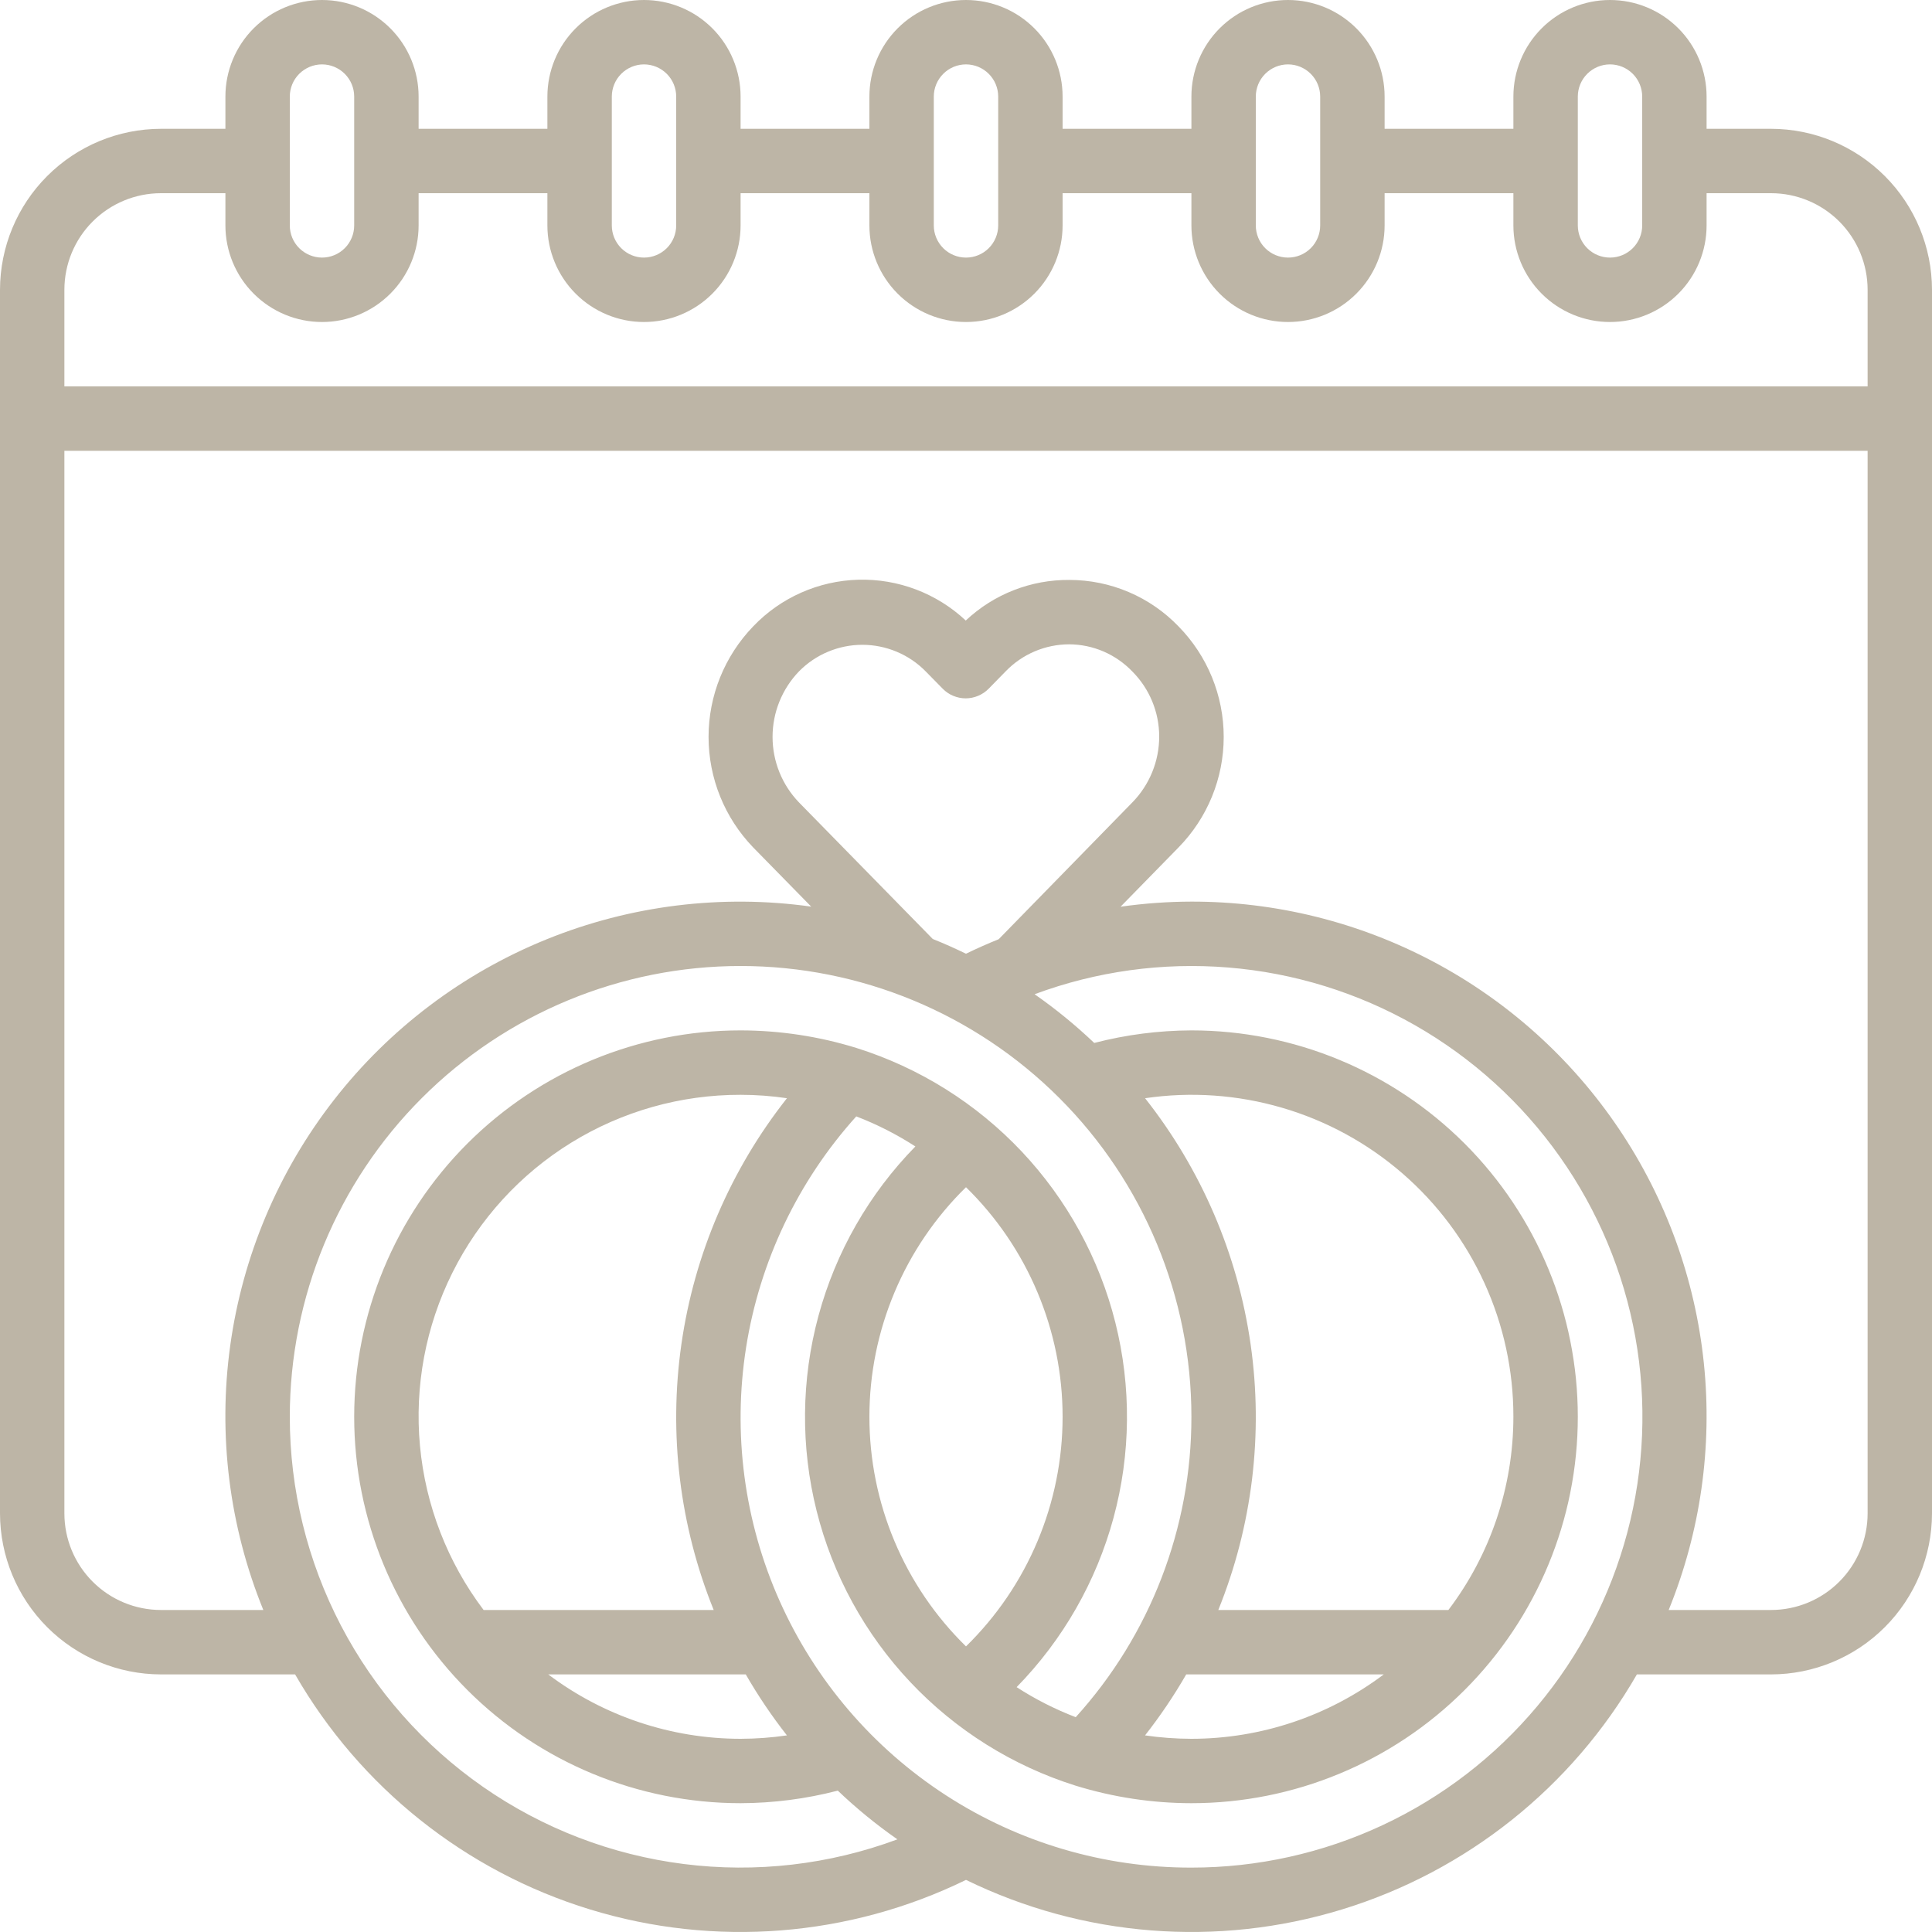 <?xml version="1.0" encoding="UTF-8"?> <svg xmlns="http://www.w3.org/2000/svg" width="64" height="64" viewBox="0 0 64 64" fill="none"> <g clip-path="url(#clip0_3682_68)"> <path d="M58.667 4.267H56.533V3.2C56.533 2.351 56.196 1.537 55.596 0.937C54.996 0.337 54.182 1.3487e-07 53.333 1.3487e-07C52.485 1.3487e-07 51.671 0.337 51.071 0.937C50.471 1.537 50.133 2.351 50.133 3.2V4.267H45.867V3.2C45.867 2.351 45.529 1.537 44.929 0.937C44.329 0.337 43.515 0 42.667 0C41.818 0 41.004 0.337 40.404 0.937C39.804 1.537 39.467 2.351 39.467 3.2V4.267H35.2V3.2C35.2 2.351 34.863 1.537 34.263 0.937C33.663 0.337 32.849 0 32 0C31.151 0 30.337 0.337 29.737 0.937C29.137 1.537 28.8 2.351 28.8 3.2V4.267H24.533V3.2C24.533 2.351 24.196 1.537 23.596 0.937C22.996 0.337 22.182 0 21.333 0C20.485 0 19.671 0.337 19.071 0.937C18.471 1.537 18.133 2.351 18.133 3.2V4.267H13.867V3.2C13.867 2.351 13.53 1.537 12.929 0.937C12.329 0.337 11.515 0 10.667 0C9.818 0 9.004 0.337 8.404 0.937C7.804 1.537 7.467 2.351 7.467 3.2V4.267H5.333C3.919 4.268 2.564 4.831 1.564 5.831C0.564 6.83 0.002 8.186 0 9.6L0 50.133C0.002 51.547 0.564 52.903 1.564 53.903C2.564 54.903 3.919 55.465 5.333 55.467H9.776C11.928 59.206 15.42 61.99 19.546 63.253C23.671 64.517 28.123 64.167 32 62.274C35.877 64.167 40.329 64.517 44.455 63.253C48.58 61.99 52.072 59.206 54.224 55.467H58.667C60.081 55.465 61.436 54.903 62.436 53.903C63.436 52.903 63.998 51.547 64 50.133V9.6C63.998 8.186 63.436 6.83 62.436 5.831C61.436 4.831 60.081 4.268 58.667 4.267ZM52.267 3.2C52.267 2.917 52.379 2.646 52.579 2.446C52.779 2.246 53.05 2.133 53.333 2.133C53.616 2.133 53.888 2.246 54.088 2.446C54.288 2.646 54.4 2.917 54.4 3.2V7.467C54.4 7.75 54.288 8.021 54.088 8.221C53.888 8.421 53.616 8.533 53.333 8.533C53.05 8.533 52.779 8.421 52.579 8.221C52.379 8.021 52.267 7.75 52.267 7.467V3.2ZM41.6 3.2C41.6 2.917 41.712 2.646 41.912 2.446C42.112 2.246 42.384 2.133 42.667 2.133C42.95 2.133 43.221 2.246 43.421 2.446C43.621 2.646 43.733 2.917 43.733 3.2V7.467C43.733 7.75 43.621 8.021 43.421 8.221C43.221 8.421 42.95 8.533 42.667 8.533C42.384 8.533 42.112 8.421 41.912 8.221C41.712 8.021 41.6 7.75 41.6 7.467V3.2ZM30.933 3.2C30.933 2.917 31.046 2.646 31.246 2.446C31.446 2.246 31.717 2.133 32 2.133C32.283 2.133 32.554 2.246 32.754 2.446C32.954 2.646 33.067 2.917 33.067 3.2V7.467C33.067 7.75 32.954 8.021 32.754 8.221C32.554 8.421 32.283 8.533 32 8.533C31.717 8.533 31.446 8.421 31.246 8.221C31.046 8.021 30.933 7.75 30.933 7.467V3.2ZM20.267 3.2C20.267 2.917 20.379 2.646 20.579 2.446C20.779 2.246 21.05 2.133 21.333 2.133C21.616 2.133 21.887 2.246 22.088 2.446C22.288 2.646 22.4 2.917 22.4 3.2V7.467C22.4 7.75 22.288 8.021 22.088 8.221C21.887 8.421 21.616 8.533 21.333 8.533C21.05 8.533 20.779 8.421 20.579 8.221C20.379 8.021 20.267 7.75 20.267 7.467V3.2ZM9.6 3.2C9.6 2.917 9.712 2.646 9.912 2.446C10.113 2.246 10.384 2.133 10.667 2.133C10.95 2.133 11.221 2.246 11.421 2.446C11.621 2.646 11.733 2.917 11.733 3.2V7.467C11.733 7.75 11.621 8.021 11.421 8.221C11.221 8.421 10.95 8.533 10.667 8.533C10.384 8.533 10.113 8.421 9.912 8.221C9.712 8.021 9.6 7.75 9.6 7.467V3.2ZM5.333 6.4H7.467V7.467C7.467 8.315 7.804 9.129 8.404 9.729C9.004 10.329 9.818 10.667 10.667 10.667C11.515 10.667 12.329 10.329 12.929 9.729C13.53 9.129 13.867 8.315 13.867 7.467V6.4H18.133V7.467C18.133 8.315 18.471 9.129 19.071 9.729C19.671 10.329 20.485 10.667 21.333 10.667C22.182 10.667 22.996 10.329 23.596 9.729C24.196 9.129 24.533 8.315 24.533 7.467V6.4H28.8V7.467C28.8 8.315 29.137 9.129 29.737 9.729C30.337 10.329 31.151 10.667 32 10.667C32.849 10.667 33.663 10.329 34.263 9.729C34.863 9.129 35.2 8.315 35.2 7.467V6.4H39.467V7.467C39.467 8.315 39.804 9.129 40.404 9.729C41.004 10.329 41.818 10.667 42.667 10.667C43.515 10.667 44.329 10.329 44.929 9.729C45.529 9.129 45.867 8.315 45.867 7.467V6.4H50.133V7.467C50.133 8.315 50.471 9.129 51.071 9.729C51.671 10.329 52.485 10.667 53.333 10.667C54.182 10.667 54.996 10.329 55.596 9.729C56.196 9.129 56.533 8.315 56.533 7.467V6.4H58.667C59.515 6.4 60.329 6.737 60.929 7.337C61.529 7.937 61.867 8.751 61.867 9.6V12.8H2.133V9.6C2.133 8.751 2.47 7.937 3.071 7.337C3.671 6.737 4.485 6.4 5.333 6.4ZM9.6 46.933C9.6 42.973 11.173 39.174 13.974 36.374C16.774 33.573 20.573 32 24.533 32C28.494 32 32.292 33.573 35.093 36.374C37.893 39.174 39.467 42.973 39.467 46.933C39.471 50.611 38.105 54.159 35.635 56.884C34.95 56.621 34.293 56.288 33.677 55.889C35.209 54.324 36.314 52.393 36.887 50.279C37.46 48.165 37.481 45.94 36.948 43.815C36.416 41.691 35.347 39.739 33.845 38.145C32.342 36.552 30.456 35.37 28.367 34.714C27.125 34.33 25.833 34.135 24.533 34.133C21.139 34.133 17.883 35.482 15.482 37.882C13.082 40.283 11.733 43.539 11.733 46.933C11.733 50.328 13.082 53.584 15.482 55.984C17.883 58.385 21.139 59.733 24.533 59.733C25.62 59.73 26.701 59.59 27.753 59.317C28.369 59.905 29.029 60.444 29.728 60.931C27.47 61.77 25.043 62.051 22.653 61.748C20.263 61.446 17.982 60.57 16.004 59.194C14.027 57.819 12.411 55.986 11.296 53.851C10.181 51.715 9.599 49.342 9.6 46.933ZM32 31.593C31.638 31.418 31.273 31.254 30.899 31.105L26.47 26.584C25.907 26.001 25.592 25.222 25.592 24.411C25.592 23.6 25.907 22.821 26.47 22.238C26.744 21.96 27.07 21.739 27.43 21.589C27.79 21.438 28.176 21.36 28.566 21.36C28.956 21.36 29.343 21.438 29.703 21.589C30.062 21.739 30.389 21.96 30.662 22.238L31.228 22.814C31.327 22.915 31.445 22.996 31.576 23.05C31.707 23.105 31.848 23.134 31.989 23.134C32.131 23.134 32.272 23.105 32.402 23.05C32.533 22.996 32.652 22.915 32.751 22.814L33.315 22.238C33.587 21.956 33.913 21.732 34.274 21.578C34.634 21.425 35.022 21.345 35.413 21.344H35.419C35.811 21.346 36.198 21.427 36.558 21.582C36.918 21.738 37.243 21.965 37.514 22.248C38.08 22.819 38.399 23.59 38.4 24.395C38.401 25.212 38.081 25.998 37.509 26.582L33.083 31.113C32.716 31.26 32.355 31.421 32 31.593ZM39.295 55.467H45.839C44.003 56.85 41.766 57.599 39.467 57.6C38.953 57.599 38.439 57.561 37.931 57.487C38.433 56.847 38.889 56.172 39.295 55.467ZM47.98 53.333H40.358C41.485 50.544 41.854 47.507 41.428 44.53C41.002 41.552 39.795 38.74 37.932 36.38C39.447 36.157 40.991 36.264 42.461 36.693C43.931 37.121 45.291 37.861 46.449 38.863C47.607 39.864 48.535 41.103 49.171 42.496C49.807 43.889 50.135 45.402 50.133 46.933C50.132 49.244 49.376 51.492 47.98 53.333ZM32 39.328C33.013 40.319 33.818 41.502 34.367 42.808C34.917 44.114 35.2 45.516 35.2 46.933C35.2 48.35 34.917 49.753 34.367 51.059C33.818 52.365 33.013 53.548 32 54.539C30.987 53.548 30.182 52.365 29.633 51.059C29.083 49.753 28.8 48.35 28.8 46.933C28.8 45.516 29.083 44.114 29.633 42.808C30.182 41.502 30.987 40.319 32 39.328ZM26.068 57.487C25.56 57.561 25.047 57.599 24.533 57.6C22.234 57.599 19.997 56.85 18.161 55.467H24.705C25.11 56.172 25.566 56.847 26.068 57.487ZM16.02 53.333C14.825 51.752 14.095 49.868 13.912 47.894C13.729 45.92 14.101 43.935 14.986 42.161C15.871 40.387 17.233 38.895 18.92 37.854C20.607 36.813 22.551 36.263 24.533 36.267C25.047 36.267 25.561 36.305 26.069 36.38C24.205 38.74 22.998 41.552 22.572 44.53C22.146 47.507 22.515 50.544 23.642 53.333H16.02ZM39.467 61.867C36.582 61.872 33.758 61.04 31.337 59.472C28.916 57.904 27.002 55.668 25.826 53.033C24.651 50.399 24.266 47.481 24.716 44.632C25.167 41.783 26.434 39.125 28.365 36.982C29.05 37.245 29.707 37.579 30.323 37.978C28.791 39.542 27.686 41.474 27.113 43.588C26.54 45.702 26.519 47.927 27.052 50.051C27.584 52.176 28.653 54.128 30.155 55.721C31.658 57.315 33.544 58.496 35.633 59.153C36.875 59.536 38.167 59.732 39.467 59.733C42.861 59.733 46.117 58.385 48.518 55.984C50.918 53.584 52.267 50.328 52.267 46.933C52.267 43.539 50.918 40.283 48.518 37.882C46.117 35.482 42.861 34.133 39.467 34.133C38.38 34.137 37.299 34.276 36.248 34.549C35.631 33.962 34.971 33.422 34.272 32.935C36.32 32.174 38.511 31.872 40.689 32.05C42.867 32.227 44.979 32.881 46.877 33.964C48.775 35.047 50.412 36.534 51.672 38.319C52.933 40.104 53.786 42.143 54.173 44.294C54.559 46.445 54.468 48.654 53.907 50.766C53.346 52.878 52.329 54.842 50.926 56.517C49.524 58.193 47.771 59.541 45.791 60.465C43.811 61.389 41.652 61.868 39.467 61.867ZM58.667 53.333H55.277C56.33 50.744 56.73 47.935 56.442 45.154C56.154 42.373 55.186 39.706 53.624 37.388C52.062 35.069 49.954 33.17 47.485 31.859C45.016 30.547 42.262 29.863 39.467 29.867C38.681 29.869 37.897 29.926 37.12 30.036L39.04 28.073C39.999 27.095 40.537 25.781 40.537 24.411C40.537 23.042 39.999 21.727 39.04 20.75C38.572 20.264 38.012 19.877 37.391 19.613C36.771 19.348 36.104 19.212 35.429 19.211C34.153 19.199 32.922 19.681 31.992 20.556C31.03 19.654 29.751 19.168 28.433 19.204C27.115 19.24 25.864 19.794 24.953 20.747C24.003 21.73 23.472 23.044 23.472 24.411C23.472 25.778 24.003 27.091 24.953 28.075L26.872 30.033C23.907 29.617 20.884 29.991 18.109 31.115C15.333 32.239 12.903 34.075 11.063 36.437C9.223 38.8 8.038 41.605 7.627 44.572C7.216 47.538 7.594 50.56 8.723 53.333H5.333C4.485 53.333 3.671 52.996 3.071 52.396C2.47 51.796 2.133 50.982 2.133 50.133V14.933H61.867V50.133C61.867 50.982 61.529 51.796 60.929 52.396C60.329 52.996 59.515 53.333 58.667 53.333Z" fill="#BDB5A6"></path> </g> <defs> <clipPath id="clip0_3682_68"> <rect width="64" height="64" fill="white"></rect> </clipPath> </defs> </svg> 